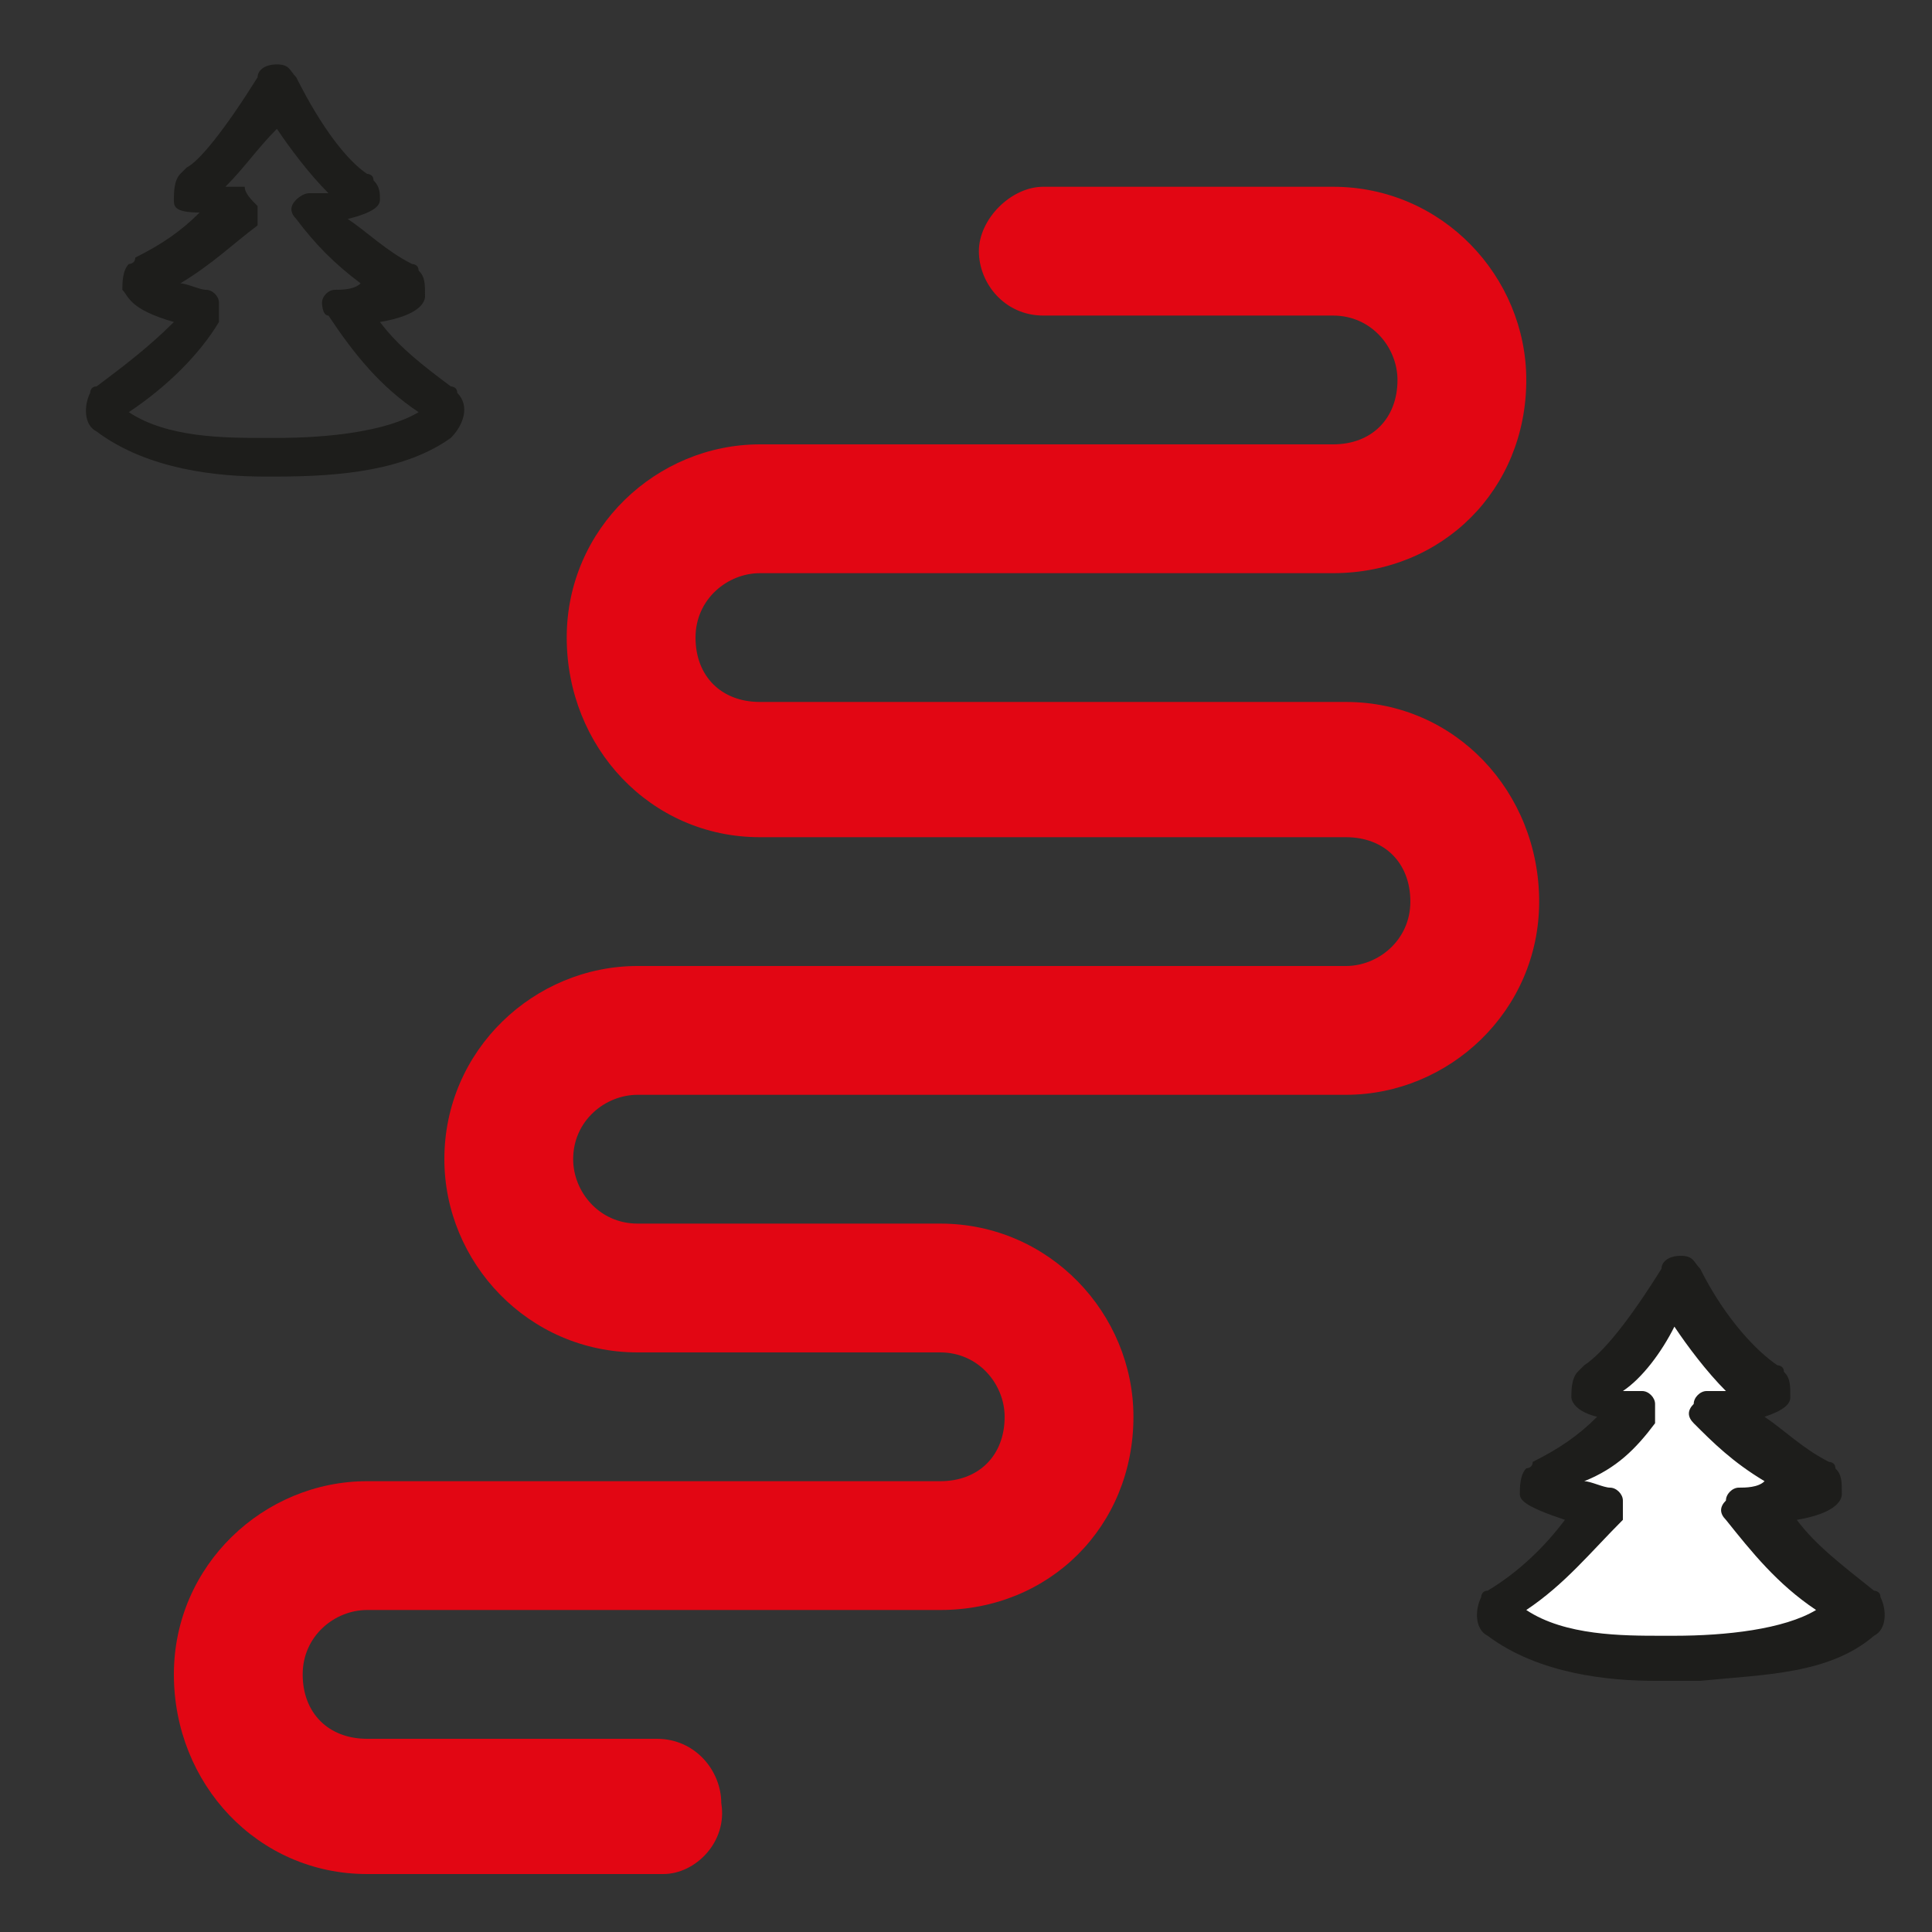 <?xml version="1.0" encoding="utf-8"?>
<!-- Generator: Adobe Illustrator 22.0.1, SVG Export Plug-In . SVG Version: 6.00 Build 0)  -->
<svg version="1.1" id="Calque_1" xmlns="http://www.w3.org/2000/svg" xmlns:xlink="http://www.w3.org/1999/xlink" x="0px" y="0px"
	 viewBox="0 0 30 30" style="enable-background:new 0 0 30 30;" xml:space="preserve">
<rect x="0" y="0" width="30" height="30" fill="#333333" stroke="none"/>
<style type="text/css">
	.st0{fill:#3AA935;}
	.st1{fill:#FFFFFF;}
	.st2{fill:#1D1D1B;}
	.st3{fill:#3AA9D5;}
	.st4{fill:#E20613;}
</style>
<g>
	<path class="st4" d="M10.3,28.4H5.7c-1.3,0-2.3-1-2.3-2.3c0-1.3,1-2.3,2.3-2.3h8.9c1,0,1.7-0.7,1.7-1.7c0-0.9-0.8-1.7-1.7-1.7H9.9
		c-1.3,0-2.3-1-2.3-2.3c0-1.3,1-2.3,2.3-2.3h11c0.9,0,1.7-0.8,1.7-1.7c0-1-0.8-1.7-1.7-1.7h-9.1c-1.3,0-2.3-1-2.3-2.3
		c0-1.3,1-2.3,2.3-2.3h8.9c1,0,1.7-0.7,1.7-1.7c0-0.9-0.8-1.7-1.7-1.7h-4.5c-0.2,0-0.3-0.1-0.3-0.3c0-0.2,0.1-0.3,0.3-0.3h4.5
		c1.3,0,2.3,1,2.3,2.3c0,1.3-1,2.3-2.3,2.3h-8.9C10.8,8.2,10,9,10,9.9c0,1,0.8,1.7,1.7,1.7h9.1c1.3,0,2.3,1,2.3,2.3
		c0,1.3-1,2.3-2.3,2.3h-11c-0.9,0-1.7,0.8-1.7,1.7c0,0.9,0.8,1.7,1.7,1.7h4.7c1.3,0,2.3,1,2.3,2.3c0,1.3-1,2.3-2.3,2.3H5.7
		C4.8,24.3,4,25.1,4,26c0,1,0.8,1.7,1.7,1.7h4.5c0.2,0,0.3,0.1,0.3,0.3C10.6,28.2,10.4,28.4,10.3,28.4z"/>
	<path class="st4" d="M10.3,29.1H5.7c-1.7,0-3-1.4-3-3.1c0-1.7,1.4-3,3-3h8.9c0.6,0,1-0.4,1-1c0-0.5-0.4-1-1-1H9.9c-1.7,0-3-1.4-3-3
		c0-1.7,1.4-3,3-3h11c0.5,0,1-0.4,1-1c0-0.6-0.4-1-1-1h-9.1c-1.7,0-3-1.4-3-3.1c0-1.7,1.4-3,3-3h8.9c0.6,0,1-0.4,1-1
		c0-0.5-0.4-1-1-1h-4.5c-0.6,0-1-0.5-1-1s0.5-1,1-1h4.5c1.7,0,3,1.4,3,3c0,1.7-1.3,3-3,3h-8.9c-0.5,0-1,0.4-1,1c0,0.6,0.4,1,1,1h9.1
		c1.7,0,3,1.4,3,3.1c0,1.7-1.4,3-3,3h-11c-0.5,0-1,0.4-1,1c0,0.5,0.4,1,1,1h4.7c1.7,0,3,1.4,3,3c0,1.7-1.3,3-3,3H5.7
		c-0.5,0-1,0.4-1,1c0,0.6,0.4,1,1,1h4.5c0.6,0,1,0.5,1,1C11.3,28.6,10.8,29.1,10.3,29.1z"/>
</g>
<path class="st1" d="M28.5,24.9c-0.6-0.4-1.1-0.9-1.6-1.5c0.3,0,1.1-0.2,1-0.4c-0.6-0.3-1.1-0.7-1.5-1.1c0.2,0,0.9-0.2,0.7-0.3
	c-0.6-0.4-1.3-1.7-1.3-1.7c0,0-0.7,1.3-1.3,1.7c-0.1,0.2,0.5,0.3,0.7,0.3c-0.4,0.5-0.9,0.8-1.5,1.1c-0.2,0.2,0.7,0.4,1,0.4
	c-0.4,0.6-1,1.1-1.6,1.5c-0.1,0.1,0,0.2,0,0.2c0.7,0.6,1.7,0.6,2.6,0.6c0.8,0,1.9-0.1,2.6-0.6C28.6,25.1,28.6,25,28.5,24.9z"/>
<g>
	<path class="st2" d="M25.7,26.1c-0.7,0-1.8-0.1-2.6-0.7c-0.2-0.1-0.2-0.4-0.1-0.6c0,0,0-0.1,0.1-0.1c0.5-0.3,0.9-0.7,1.2-1.1
		c-0.6-0.2-0.7-0.3-0.7-0.4c0-0.1,0-0.3,0.1-0.4c0,0,0.1,0,0.1-0.1c0.4-0.2,0.7-0.4,1-0.7c-0.4-0.1-0.4-0.3-0.4-0.3
		c0-0.1,0-0.3,0.1-0.4c0,0,0.1-0.1,0.1-0.1c0.3-0.2,0.7-0.7,1.2-1.5c0-0.1,0.1-0.2,0.3-0.2c0.2,0,0.2,0.1,0.3,0.2
		c0.4,0.8,0.9,1.3,1.2,1.5c0,0,0.1,0,0.1,0.1c0.1,0.1,0.1,0.2,0.1,0.4c0,0.1-0.1,0.2-0.4,0.3c0.3,0.2,0.6,0.5,1,0.7
		c0,0,0.1,0,0.1,0.1c0.1,0.1,0.1,0.2,0.1,0.4c0,0.1-0.1,0.3-0.7,0.4c0.3,0.4,0.7,0.7,1.2,1.1c0,0,0.1,0,0.1,0.1
		c0.1,0.2,0.1,0.5-0.1,0.6c-0.7,0.6-1.7,0.6-2.7,0.7C25.9,26.1,25.8,26.1,25.7,26.1z M23.7,25c0.6,0.4,1.5,0.4,2.1,0.4
		c0.1,0,0.1,0,0.2,0c0.8,0,1.7-0.1,2.2-0.4c-0.6-0.4-1-0.9-1.4-1.4c-0.1-0.1-0.1-0.2,0-0.3c0-0.1,0.1-0.2,0.2-0.2
		c0.1,0,0.3,0,0.4-0.1c-0.5-0.3-0.8-0.6-1.1-0.9c-0.1-0.1-0.1-0.2,0-0.3c0-0.1,0.1-0.2,0.2-0.2c0.1,0,0.2,0,0.3,0
		c-0.3-0.3-0.6-0.7-0.8-1c-0.2,0.4-0.5,0.8-0.8,1c0.1,0,0.2,0,0.3,0c0.1,0,0.2,0.1,0.2,0.2c0,0.1,0,0.2,0,0.3
		c-0.3,0.4-0.6,0.7-1.1,0.9c0.1,0,0.3,0.1,0.4,0.1c0.1,0,0.2,0.1,0.2,0.2c0,0.1,0,0.2,0,0.3C24.7,24.1,24.3,24.6,23.7,25z"/>
</g>
<g>
	<path class="st2" d="M4.1,7.4c-0.7,0-1.8-0.1-2.6-0.7C1.3,6.6,1.3,6.3,1.4,6.1c0,0,0-0.1,0.1-0.1C1.9,5.7,2.3,5.4,2.7,5
		C2,4.8,2,4.6,1.9,4.5c0-0.1,0-0.3,0.1-0.4c0,0,0.1,0,0.1-0.1c0.4-0.2,0.7-0.4,1-0.7C2.7,3.3,2.7,3.2,2.7,3.1c0-0.1,0-0.3,0.1-0.4
		c0,0,0.1-0.1,0.1-0.1C3.1,2.5,3.5,2,4,1.2C4,1.1,4.1,1,4.3,1c0.2,0,0.2,0.1,0.3,0.2C5,2,5.4,2.5,5.7,2.7c0,0,0.1,0,0.1,0.1
		C5.9,2.9,5.9,3,5.9,3.1c0,0.1-0.1,0.2-0.5,0.3c0.3,0.2,0.6,0.5,1,0.7c0,0,0.1,0,0.1,0.1c0.1,0.1,0.1,0.2,0.1,0.4
		c0,0.1-0.1,0.3-0.7,0.4C6.2,5.4,6.6,5.7,7,6c0,0,0.1,0,0.1,0.1C7.3,6.3,7.2,6.6,7,6.8C6.3,7.3,5.3,7.4,4.3,7.4
		C4.2,7.4,4.1,7.4,4.1,7.4z M2,6.4c0.6,0.4,1.5,0.4,2.1,0.4c0.1,0,0.1,0,0.2,0c0.8,0,1.7-0.1,2.2-0.4C5.9,6,5.5,5.5,5.1,4.9
		C5,4.9,5,4.7,5,4.7c0-0.1,0.1-0.2,0.2-0.2c0.1,0,0.3,0,0.4-0.1C5.2,4.1,4.9,3.8,4.6,3.4c-0.1-0.1-0.1-0.2,0-0.3
		C4.6,3.1,4.7,3,4.8,3c0.1,0,0.2,0,0.3,0c-0.3-0.3-0.6-0.7-0.8-1C4,2.3,3.8,2.6,3.5,2.9c0.1,0,0.2,0,0.3,0C3.8,3,3.9,3.1,4,3.2
		c0,0.1,0,0.2,0,0.3C3.6,3.8,3.3,4.1,2.8,4.4c0.1,0,0.3,0.1,0.4,0.1c0.1,0,0.2,0.1,0.2,0.2c0,0.1,0,0.2,0,0.3C3.1,5.5,2.6,6,2,6.4z"
		/>
</g>
</svg>
